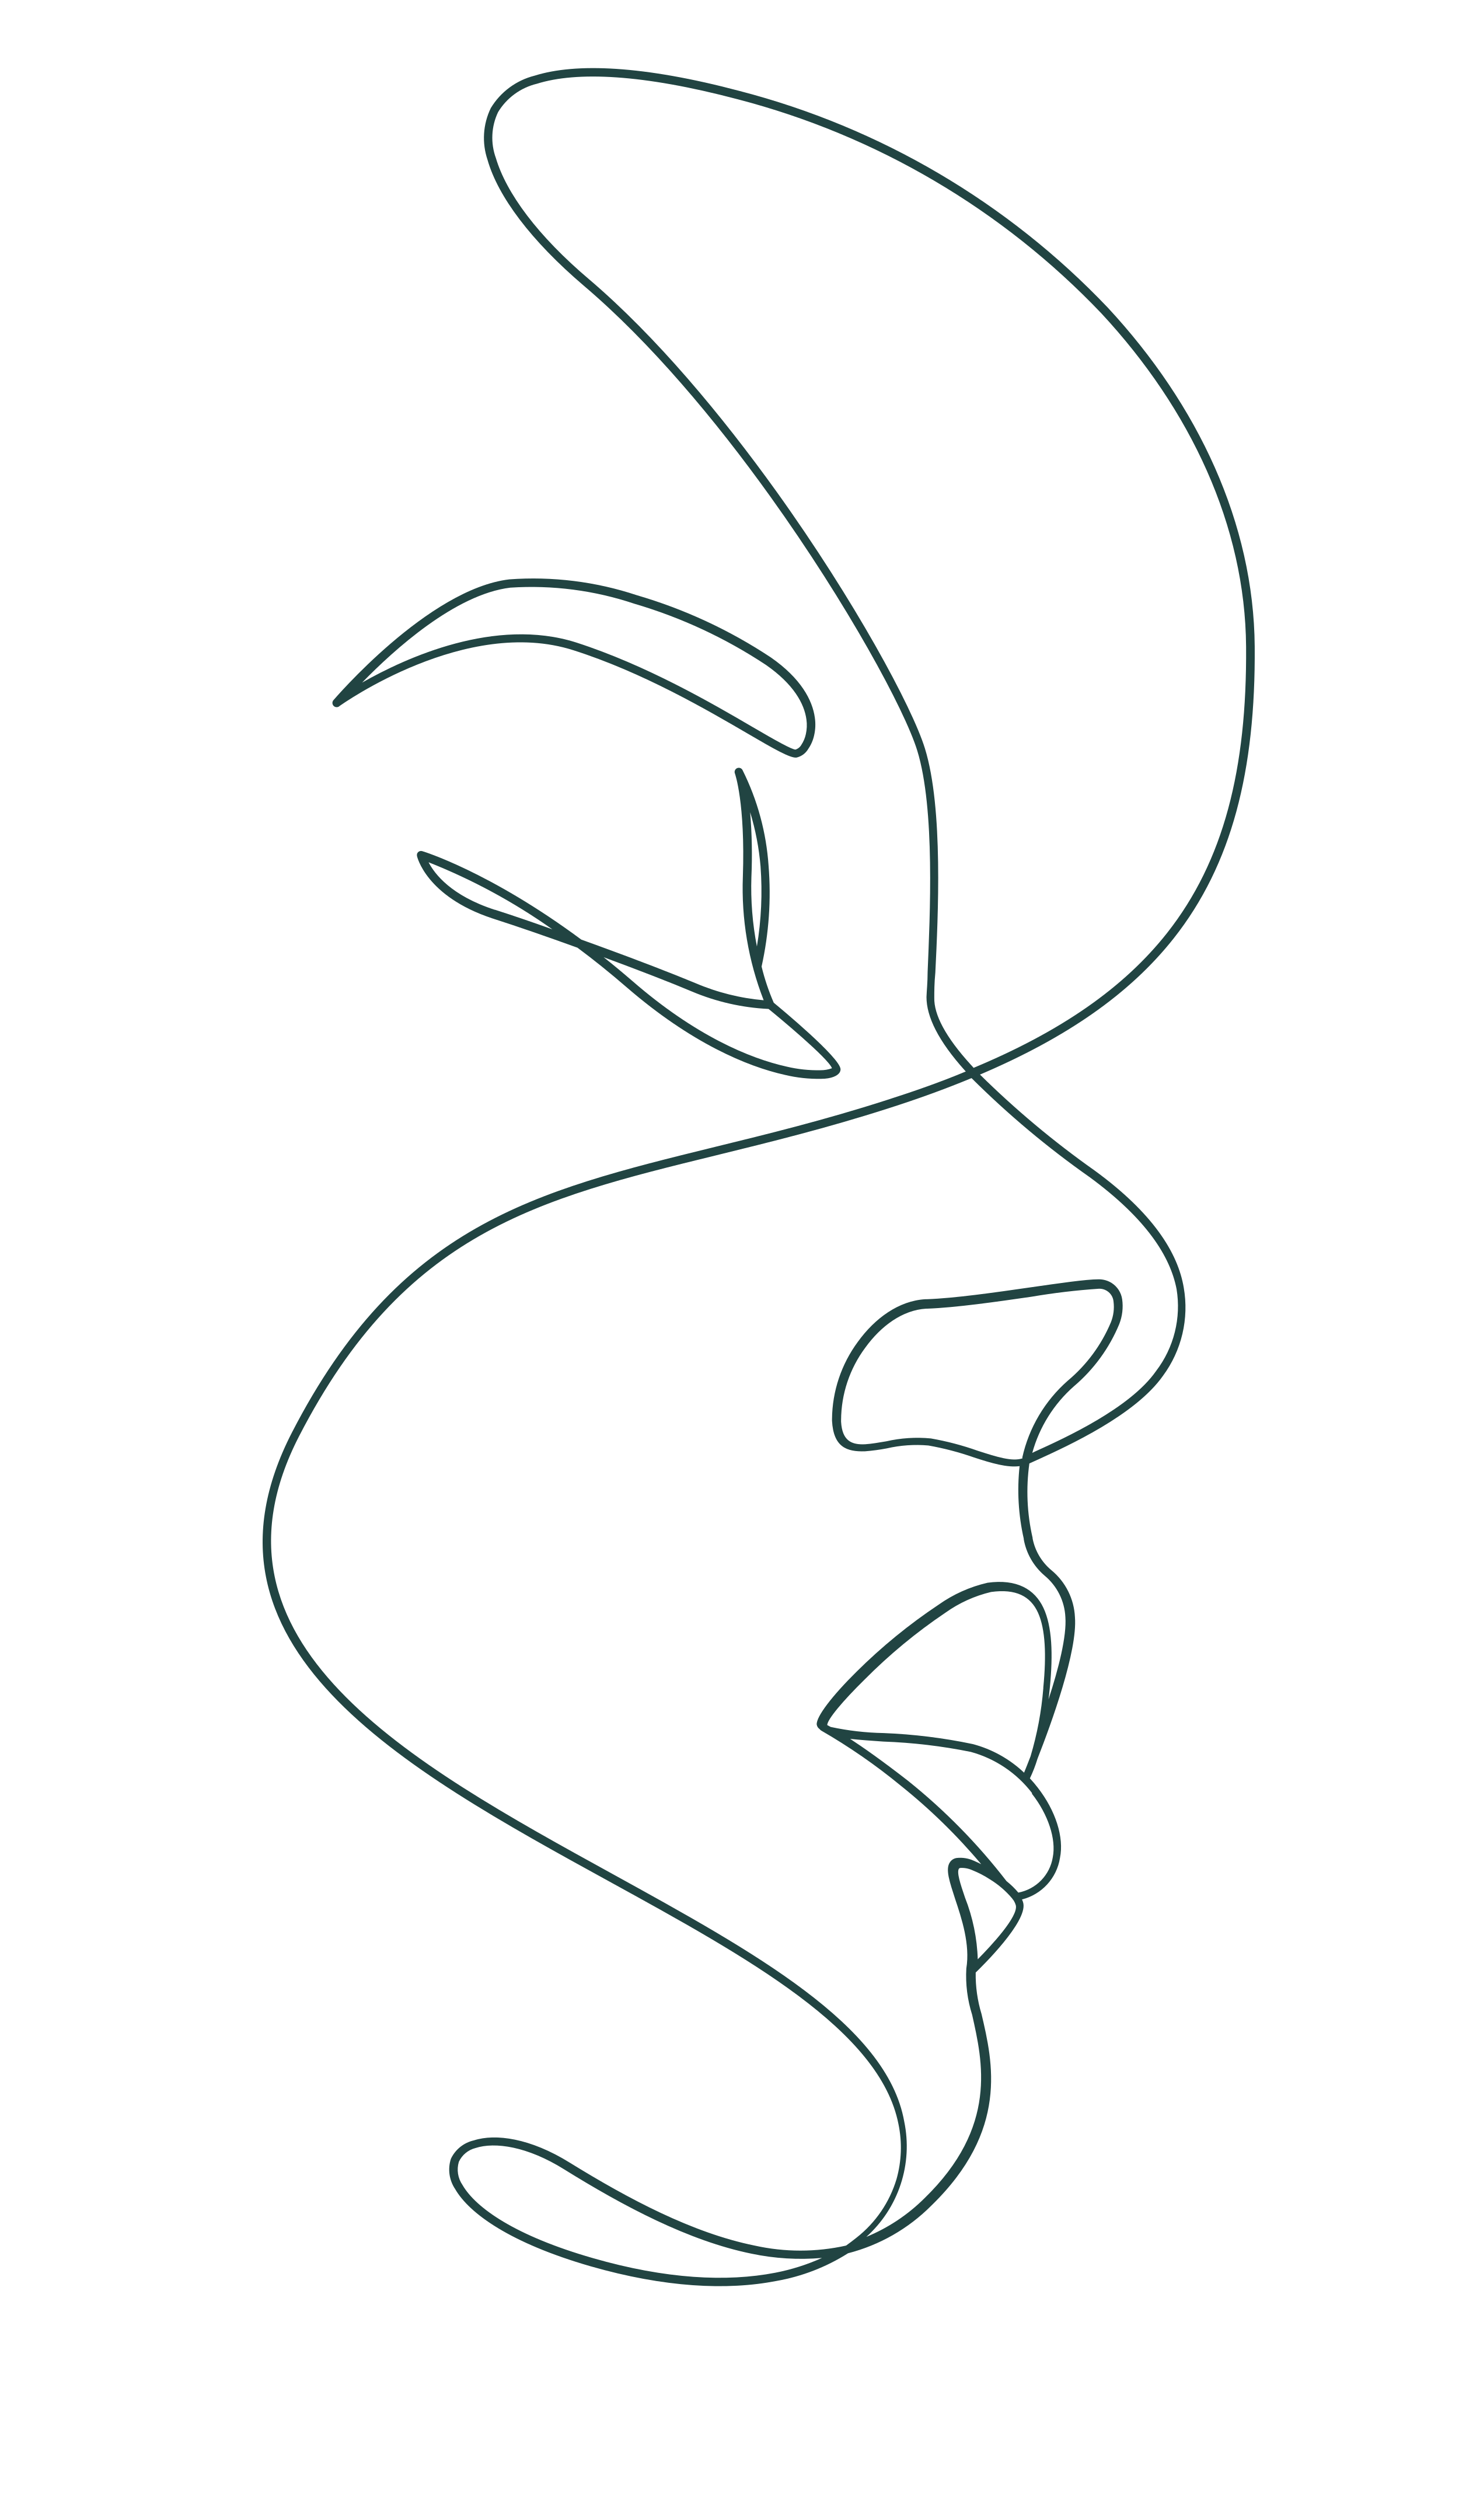 <?xml version="1.0" encoding="UTF-8"?> <svg xmlns="http://www.w3.org/2000/svg" width="150" height="257" viewBox="0 0 150 257" fill="none"><path fill-rule="evenodd" clip-rule="evenodd" d="M112.515 120.304C108.33 117.348 104.395 114.055 100.75 110.458C109.67 106.664 116.173 102.146 120.676 96.445C126.644 88.879 129.094 79.257 128.997 66.459C128.901 53.821 123.2 41.651 113.895 31.624C103.618 20.817 90.503 13.101 76.042 9.353C66.127 6.721 59.185 6.454 54.971 7.776C53.083 8.249 51.46 9.448 50.458 11.111C49.651 12.775 49.532 14.688 50.126 16.439C51.196 20.19 54.575 24.73 60.03 29.376C66.865 35.183 73.55 43.165 79.187 51.029C87.134 62.122 93.006 72.959 94.3 77.147C96.15 83.146 95.605 94.197 95.37 99.897C95.37 100.963 95.273 101.858 95.252 102.487C95.252 104.501 96.45 106.984 99.22 110.063L99.295 110.138C96.76 111.204 94.022 112.163 91.091 113.1C84.791 115.125 78.941 116.564 73.496 117.896C54.907 122.467 41.035 125.877 30.029 147.221C18.68 169.247 41.366 181.715 62.608 193.383C76.876 201.226 90.492 208.707 92.375 218.361C92.76 220.229 92.69 222.162 92.171 223.998C91.455 226.38 90.017 228.483 88.053 230.019C87.711 230.296 87.337 230.573 86.984 230.829C83.892 231.516 80.685 231.516 77.593 230.829C71.175 229.529 64.587 226.012 58.576 222.304C54.522 219.778 50.928 219.299 48.725 220.013C48.213 220.128 47.734 220.357 47.325 220.684C46.915 221.011 46.585 221.426 46.361 221.899C46.191 222.416 46.141 222.965 46.215 223.504C46.29 224.043 46.486 224.558 46.789 225.01C48.243 227.536 52.479 230.573 60.694 232.949C68.33 235.144 74.759 235.453 79.839 234.462C82.451 234.001 84.948 233.034 87.187 231.617C90.429 230.783 93.385 229.093 95.744 226.726C103.712 218.99 102.086 212.021 100.91 207.023C100.49 205.642 100.288 204.204 100.311 202.76C101.081 202.015 105.595 197.571 105.21 195.653C105.181 195.513 105.134 195.376 105.071 195.248C106.069 194.996 106.97 194.458 107.664 193.7C108.358 192.942 108.814 191.999 108.975 190.986C109.413 188.854 108.525 186.116 106.696 183.761C106.44 183.43 106.172 183.111 105.884 182.802C106.194 182.151 106.455 181.478 106.664 180.788C108.13 177.058 110.793 169.684 110.515 166.232C110.472 165.306 110.236 164.4 109.821 163.57C109.407 162.741 108.824 162.007 108.108 161.415C107.1 160.581 106.412 159.425 106.162 158.144V158.08C105.585 155.571 105.473 152.978 105.83 150.429L106.729 150.024C109.83 148.606 116.718 145.463 119.564 141.424C120.515 140.136 121.195 138.67 121.563 137.113C121.93 135.557 121.978 133.942 121.703 132.367C121.104 128.775 118.526 124.684 112.515 120.304ZM79.7 233.62C74.748 234.579 68.459 234.281 60.961 232.118C52.971 229.827 48.907 226.95 47.548 224.595C47.312 224.252 47.156 223.86 47.091 223.449C47.026 223.038 47.055 222.617 47.174 222.218C47.335 221.87 47.572 221.562 47.868 221.316C48.164 221.071 48.512 220.895 48.885 220.801C50.885 220.151 54.233 220.631 58.009 222.996C64.084 226.769 70.78 230.338 77.261 231.66C79.644 232.162 82.088 232.309 84.513 232.097C82.973 232.788 81.358 233.3 79.7 233.62ZM96.054 102.551C96.054 101.954 96.054 101.07 96.161 99.983C96.439 94.282 96.995 83.072 95.091 76.934C93.776 72.671 87.861 61.738 79.861 50.571C74.181 42.653 67.453 34.587 60.608 28.747C55.26 24.229 52.051 19.838 50.982 16.247C50.704 15.485 50.581 14.675 50.62 13.865C50.658 13.054 50.858 12.26 51.206 11.527C51.645 10.8 52.225 10.168 52.912 9.666C53.599 9.165 54.379 8.805 55.207 8.607C59.282 7.328 66.052 7.616 75.807 10.195C90.106 13.906 103.076 21.537 113.242 32.221C122.409 42.099 128.024 54.066 128.11 66.469C128.206 79.065 125.81 88.517 119.981 95.912C115.52 101.56 109.039 106.035 100.097 109.765C100.001 109.658 99.915 109.552 99.819 109.456C97.198 106.579 96.011 104.288 96.054 102.551ZM100.525 201.439C100.46 199.248 100.015 197.085 99.209 195.046C98.717 193.596 98.343 192.456 98.589 192.083C98.624 192.042 98.674 192.015 98.728 192.009C99.154 191.985 99.58 192.066 99.969 192.243C100.593 192.493 101.192 192.803 101.755 193.17C102.632 193.704 103.416 194.377 104.076 195.163C104.095 195.214 104.129 195.258 104.172 195.291C104.292 195.466 104.383 195.661 104.44 195.866C104.686 197.006 101.958 199.947 100.525 201.397V201.439ZM106.097 184.389C107.766 186.521 108.6 189.057 108.237 190.911C108.092 191.806 107.675 192.634 107.042 193.284C106.408 193.934 105.59 194.374 104.696 194.545C104.33 194.111 103.922 193.715 103.477 193.362C100.528 189.538 97.131 186.079 93.359 183.057C90.717 181.001 88.759 179.626 87.401 178.742C88.396 178.848 89.54 178.934 90.813 179.019C93.839 179.126 96.852 179.482 99.819 180.084C102.318 180.771 104.523 182.253 106.097 184.304V184.389ZM107.263 173.542C107.072 175.915 106.631 178.261 105.948 180.543C105.68 181.246 105.445 181.821 105.285 182.216C103.8 180.808 101.983 179.796 100.001 179.275C96.986 178.643 93.923 178.265 90.845 178.145C89.014 178.112 87.191 177.901 85.401 177.516L85.048 177.324C85.048 176.76 86.631 174.863 88.888 172.646C91.424 170.089 94.208 167.787 97.198 165.773C98.61 164.766 100.205 164.042 101.894 163.642C104.45 163.29 105.948 164.079 106.718 165.773C107.488 167.468 107.584 170.174 107.263 173.456V173.542ZM105.124 149.906C104.055 150.269 102.45 149.747 100.525 149.129C98.956 148.571 97.342 148.147 95.701 147.86C94.162 147.713 92.609 147.814 91.102 148.159C90.342 148.287 89.615 148.415 88.963 148.457C87.572 148.532 86.588 148.127 86.471 146.145V145.985C86.483 143.298 87.356 140.684 88.963 138.526C90.567 136.309 92.781 134.658 95.231 134.519H95.348C98.268 134.412 102.439 133.816 106.044 133.294C108.332 132.904 110.638 132.631 112.953 132.473C113.332 132.452 113.705 132.58 113.99 132.829C114.276 133.078 114.453 133.428 114.483 133.805C114.575 134.528 114.479 135.261 114.205 135.936C113.229 138.256 111.711 140.309 109.777 141.925C107.419 143.998 105.783 146.763 105.103 149.821L105.124 149.906ZM118.868 140.913C116.194 144.76 109.456 147.828 106.418 149.203L106.13 149.342C106.858 146.696 108.345 144.318 110.408 142.5C112.45 140.769 114.049 138.577 115.071 136.107C115.387 135.297 115.491 134.421 115.371 133.56C115.323 133.221 115.202 132.897 115.018 132.608C114.833 132.32 114.589 132.074 114.301 131.887C113.895 131.63 113.423 131.497 112.943 131.503C111.649 131.503 108.964 131.898 105.905 132.335C102.279 132.857 98.129 133.453 95.273 133.549H95.134C92.396 133.709 89.947 135.51 88.203 137.918C86.498 140.223 85.566 143.005 85.54 145.868C85.54 145.942 85.54 146.006 85.54 146.049C85.69 148.745 87.037 149.246 88.941 149.182C89.688 149.124 90.431 149.024 91.166 148.883C92.567 148.561 94.011 148.46 95.444 148.585C97.037 148.867 98.603 149.277 100.129 149.811C101.98 150.418 103.563 150.876 104.825 150.706C104.555 153.199 104.7 155.719 105.252 158.165V158.229C105.512 159.681 106.268 160.998 107.392 161.958C108.025 162.482 108.543 163.132 108.911 163.865C109.28 164.599 109.491 165.401 109.531 166.221C109.681 168.182 108.825 171.549 107.798 174.682C107.852 174.287 107.894 173.883 107.937 173.456C108.269 170.025 108.172 167.18 107.274 165.272C106.376 163.365 104.547 162.278 101.53 162.694C99.719 163.11 98.007 163.878 96.493 164.953C93.462 166.973 90.636 169.282 88.053 171.847C85.604 174.266 83.903 176.451 83.968 177.271C83.984 177.37 84.02 177.464 84.075 177.548C84.131 177.626 84.2 177.694 84.278 177.751C84.317 177.807 84.368 177.855 84.428 177.889C87.3 179.544 90.03 181.433 92.589 183.537C95.612 185.955 98.388 188.664 100.878 191.625C100.6 191.486 100.332 191.359 100.076 191.252C99.536 191.012 98.941 190.92 98.354 190.986C98.21 191.007 98.072 191.058 97.95 191.137C97.828 191.217 97.725 191.321 97.648 191.444C97.177 192.168 97.648 193.479 98.183 195.152C98.867 197.198 99.755 199.862 99.348 202.345C99.256 203.956 99.459 205.57 99.947 207.108C101.017 211.914 102.632 218.606 95.016 225.991C93.312 227.679 91.291 229.019 89.07 229.933C90.701 228.467 91.919 226.601 92.602 224.52C93.285 222.439 93.409 220.217 92.963 218.073C91.198 208.142 77.411 200.587 62.972 192.627C42.093 181.139 19.793 168.885 30.756 147.615C41.58 126.623 55.26 123.256 73.668 118.748C79.133 117.405 84.995 115.967 91.326 113.932C94.4 112.951 97.252 111.914 99.883 110.82C103.634 114.555 107.699 117.963 112.034 121.007C117.831 125.27 120.312 129.127 120.965 132.516C121.205 133.984 121.142 135.485 120.782 136.929C120.422 138.372 119.771 139.728 118.868 140.913Z" fill="#214442"></path><path fill-rule="evenodd" clip-rule="evenodd" d="M61.528 97.223L59.763 96.584C50.319 89.582 43.441 87.494 43.42 87.494C43.365 87.476 43.307 87.469 43.25 87.474C43.192 87.479 43.136 87.495 43.085 87.522C43.035 87.549 42.989 87.586 42.953 87.63C42.917 87.675 42.89 87.726 42.874 87.782C42.858 87.855 42.858 87.932 42.874 88.005C42.874 88.005 43.762 92.129 50.607 94.399C53.206 95.23 56.297 96.306 59.367 97.415C61.007 98.629 62.715 100.004 64.491 101.539C71.047 107.197 76.802 109.627 80.695 110.49C81.913 110.782 83.164 110.918 84.417 110.895C85.487 110.895 86.118 110.575 86.321 110.245C86.385 110.142 86.418 110.024 86.417 109.904C86.364 108.71 80.235 103.638 79.55 103.073C79.026 101.872 78.608 100.627 78.299 99.354C79.053 95.953 79.295 92.458 79.016 88.986C78.784 85.575 77.879 82.243 76.352 79.182C76.307 79.078 76.222 78.995 76.115 78.953C76.009 78.911 75.89 78.913 75.785 78.958C75.68 79.004 75.598 79.088 75.556 79.194C75.513 79.3 75.515 79.419 75.561 79.523C75.561 79.523 76.63 82.507 76.374 90.115C76.21 94.45 76.938 98.773 78.513 102.817C76.107 102.606 73.749 102.016 71.528 101.07C69.25 100.121 65.517 98.672 61.528 97.223ZM50.885 93.525C46.393 92.076 44.682 89.838 44.062 88.634C48.565 90.419 52.837 92.734 56.789 95.528C54.715 94.783 52.682 94.09 50.885 93.514V93.525ZM77.818 97.297C77.361 94.946 77.171 92.551 77.251 90.158C77.349 87.934 77.306 85.706 77.122 83.487C77.675 85.302 78.033 87.17 78.192 89.06C78.394 91.808 78.269 94.569 77.818 97.287V97.297ZM85.529 109.808C85.156 109.945 84.761 110.014 84.364 110.01C83.186 110.036 82.011 109.911 80.866 109.637C77.069 108.795 71.464 106.44 65.047 100.867C64.031 99.993 63.036 99.162 62.063 98.395C65.731 99.748 69.079 101.048 71.143 101.922C73.641 102.976 76.306 103.582 79.016 103.712C79.903 104.426 85.176 108.795 85.529 109.797V109.808Z" fill="#214442"></path><path fill-rule="evenodd" clip-rule="evenodd" d="M34.874 72.597C35.248 72.33 47.944 63.337 58.929 66.832C66.073 69.102 72.726 72.991 76.983 75.474C79.518 76.955 81.262 77.957 81.893 77.871C82.145 77.812 82.382 77.703 82.59 77.549C82.798 77.395 82.972 77.2 83.101 76.976C83.389 76.557 83.592 76.087 83.7 75.591C83.838 74.997 83.863 74.383 83.775 73.779C83.529 71.968 82.342 69.73 79.251 67.578C75.009 64.767 70.364 62.611 65.475 61.184C61.255 59.783 56.798 59.229 52.361 59.554C44.008 60.545 34.307 71.947 34.275 71.979C34.207 72.061 34.172 72.165 34.176 72.271C34.18 72.377 34.223 72.479 34.296 72.556C34.37 72.633 34.469 72.681 34.575 72.69C34.681 72.7 34.788 72.67 34.874 72.607V72.597ZM52.468 60.406C56.786 60.123 61.117 60.684 65.218 62.058C70.023 63.468 74.588 65.591 78.759 68.356C81.604 70.338 82.695 72.352 82.909 73.961C82.981 74.468 82.959 74.985 82.845 75.484C82.761 75.864 82.609 76.225 82.395 76.55C82.264 76.788 82.046 76.968 81.786 77.051C81.422 77.051 79.807 76.156 77.422 74.76C73.144 72.256 66.437 68.366 59.239 66.043C50.928 63.401 41.74 67.599 37.227 70.167C40.51 66.789 46.832 61.078 52.468 60.406Z" fill="#214442"></path></svg> 